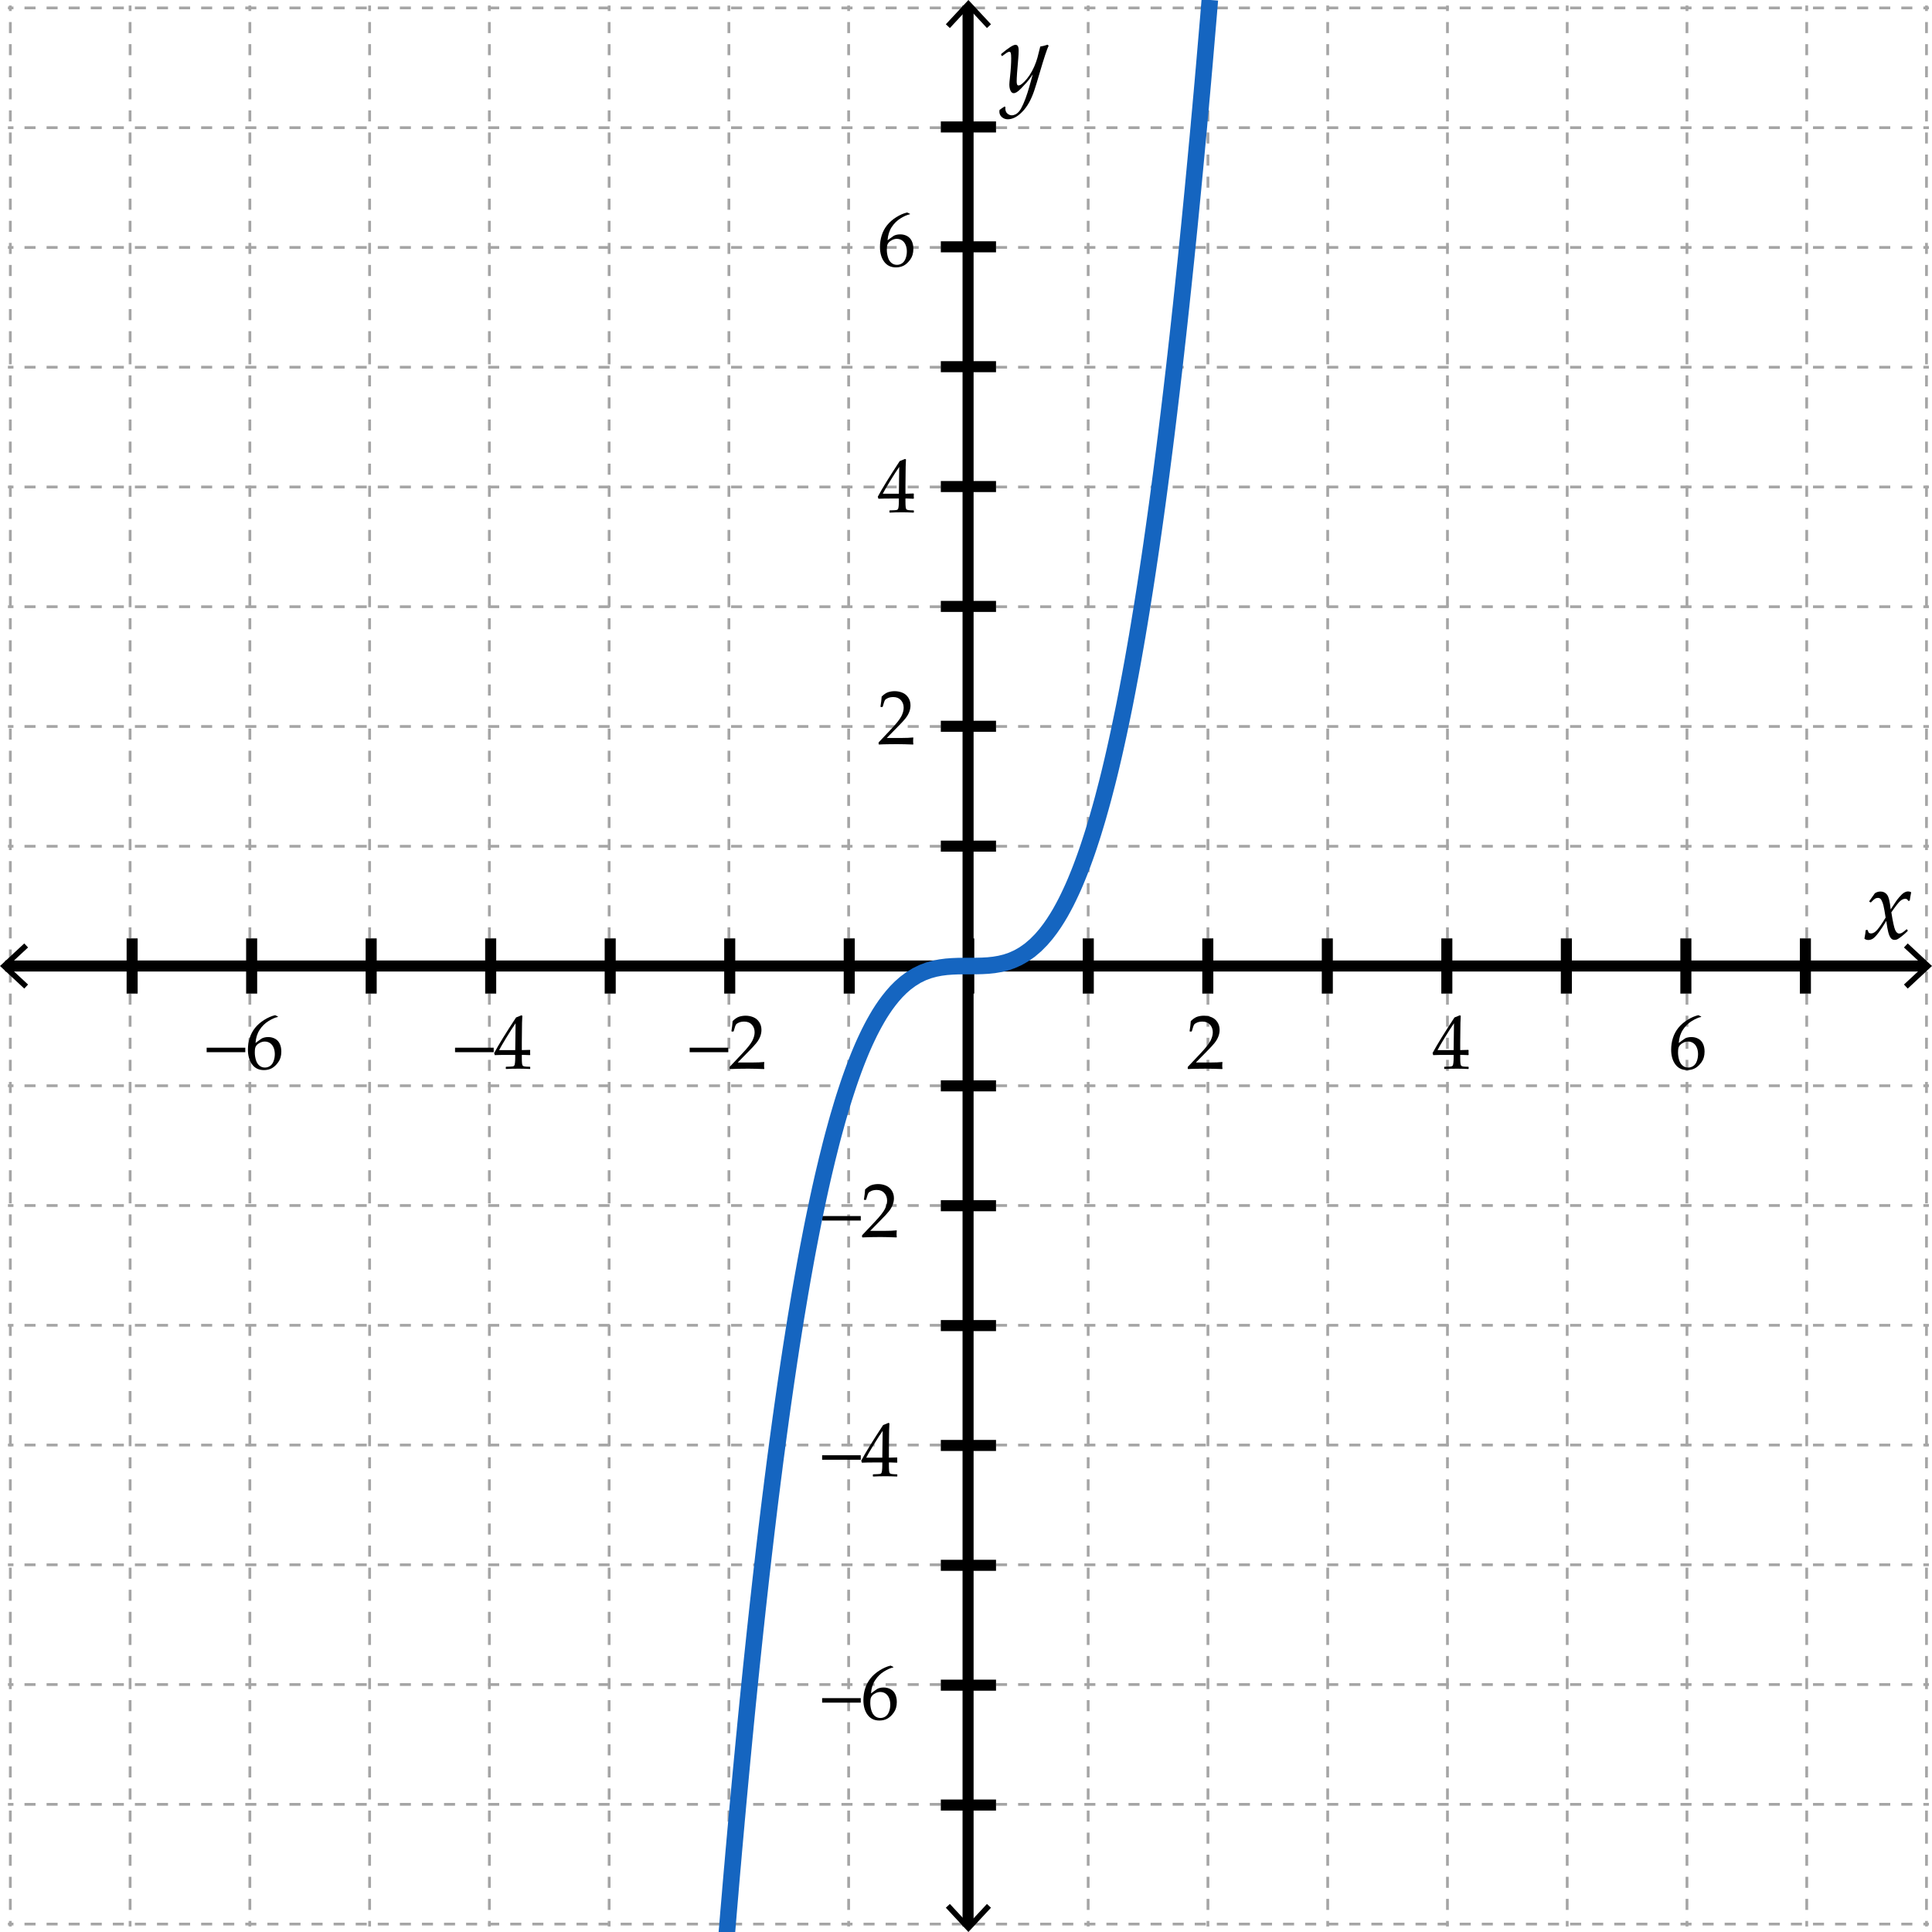 <?xml version="1.0" encoding="utf-8"?>
<!-- Generator: Adobe Illustrator 22.0.1, SVG Export Plug-In . SVG Version: 6.00 Build 0)  -->
<svg version="1.1" xmlns="http://www.w3.org/2000/svg" xmlns:xlink="http://www.w3.org/1999/xlink" x="0px" y="0px"
	 viewBox="0 0 350 350" enable-background="new 0 0 350 350" xml:space="preserve">
<g id="Layer_1">
	<rect id="ALL_1_" fill="#FFFFFF" width="350" height="350"/>
	<g>
		<g>
			<g>
				
					<line fill="none" stroke="#A5A5A5" stroke-width="0.5" stroke-miterlimit="10" x1="349.438" y1="348.565" x2="348.438" y2="348.565"/>
				
					<line fill="none" stroke="#A5A5A5" stroke-width="0.5" stroke-miterlimit="10" stroke-dasharray="2,2" x1="346.438" y1="348.565" x2="3.438" y2="348.565"/>
				
					<line fill="none" stroke="#A5A5A5" stroke-width="0.5" stroke-miterlimit="10" x1="2.438" y1="348.565" x2="1.438" y2="348.565"/>
			</g>
		</g>
		<g>
			<g>
				
					<line fill="none" stroke="#A5A5A5" stroke-width="0.5" stroke-miterlimit="10" x1="349.438" y1="326.87" x2="348.438" y2="326.87"/>
				
					<line fill="none" stroke="#A5A5A5" stroke-width="0.5" stroke-miterlimit="10" stroke-dasharray="2,2" x1="346.438" y1="326.87" x2="3.438" y2="326.87"/>
				<line fill="none" stroke="#A5A5A5" stroke-width="0.5" stroke-miterlimit="10" x1="2.438" y1="326.87" x2="1.438" y2="326.87"/>
			</g>
		</g>
		<g>
			<g>
				
					<line fill="none" stroke="#A5A5A5" stroke-width="0.5" stroke-miterlimit="10" x1="349.438" y1="305.174" x2="348.438" y2="305.174"/>
				
					<line fill="none" stroke="#A5A5A5" stroke-width="0.5" stroke-miterlimit="10" stroke-dasharray="2,2" x1="346.438" y1="305.174" x2="3.438" y2="305.174"/>
				
					<line fill="none" stroke="#A5A5A5" stroke-width="0.5" stroke-miterlimit="10" x1="2.438" y1="305.174" x2="1.438" y2="305.174"/>
			</g>
		</g>
		<g>
			<g>
				
					<line fill="none" stroke="#A5A5A5" stroke-width="0.5" stroke-miterlimit="10" x1="349.438" y1="283.478" x2="348.438" y2="283.478"/>
				
					<line fill="none" stroke="#A5A5A5" stroke-width="0.5" stroke-miterlimit="10" stroke-dasharray="2,2" x1="346.438" y1="283.478" x2="3.438" y2="283.478"/>
				
					<line fill="none" stroke="#A5A5A5" stroke-width="0.5" stroke-miterlimit="10" x1="2.438" y1="283.478" x2="1.438" y2="283.478"/>
			</g>
		</g>
		<g>
			<g>
				
					<line fill="none" stroke="#A5A5A5" stroke-width="0.5" stroke-miterlimit="10" x1="349.438" y1="261.783" x2="348.438" y2="261.783"/>
				
					<line fill="none" stroke="#A5A5A5" stroke-width="0.5" stroke-miterlimit="10" stroke-dasharray="2,2" x1="346.438" y1="261.783" x2="3.438" y2="261.783"/>
				
					<line fill="none" stroke="#A5A5A5" stroke-width="0.5" stroke-miterlimit="10" x1="2.438" y1="261.783" x2="1.438" y2="261.783"/>
			</g>
		</g>
		<g>
			<g>
				
					<line fill="none" stroke="#A5A5A5" stroke-width="0.5" stroke-miterlimit="10" x1="349.438" y1="240.087" x2="348.438" y2="240.087"/>
				
					<line fill="none" stroke="#A5A5A5" stroke-width="0.5" stroke-miterlimit="10" stroke-dasharray="2,2" x1="346.438" y1="240.087" x2="3.438" y2="240.087"/>
				
					<line fill="none" stroke="#A5A5A5" stroke-width="0.5" stroke-miterlimit="10" x1="2.438" y1="240.087" x2="1.438" y2="240.087"/>
			</g>
		</g>
		<g>
			<g>
				
					<line fill="none" stroke="#A5A5A5" stroke-width="0.5" stroke-miterlimit="10" x1="349.438" y1="218.392" x2="348.438" y2="218.392"/>
				
					<line fill="none" stroke="#A5A5A5" stroke-width="0.5" stroke-miterlimit="10" stroke-dasharray="2,2" x1="346.438" y1="218.392" x2="3.438" y2="218.392"/>
				
					<line fill="none" stroke="#A5A5A5" stroke-width="0.5" stroke-miterlimit="10" x1="2.438" y1="218.392" x2="1.438" y2="218.392"/>
			</g>
		</g>
		<g>
			<g>
				
					<line fill="none" stroke="#A5A5A5" stroke-width="0.5" stroke-miterlimit="10" x1="349.438" y1="196.696" x2="348.438" y2="196.696"/>
				
					<line fill="none" stroke="#A5A5A5" stroke-width="0.5" stroke-miterlimit="10" stroke-dasharray="2,2" x1="346.438" y1="196.696" x2="3.438" y2="196.696"/>
				
					<line fill="none" stroke="#A5A5A5" stroke-width="0.5" stroke-miterlimit="10" x1="2.438" y1="196.696" x2="1.438" y2="196.696"/>
			</g>
		</g>
		<g>
			<g>
				<line fill="none" stroke="#A5A5A5" stroke-width="0.5" stroke-miterlimit="10" x1="349.438" y1="175" x2="348.438" y2="175"/>
				
					<line fill="none" stroke="#A5A5A5" stroke-width="0.5" stroke-miterlimit="10" stroke-dasharray="2,2" x1="346.438" y1="175" x2="3.438" y2="175"/>
				<line fill="none" stroke="#A5A5A5" stroke-width="0.5" stroke-miterlimit="10" x1="2.438" y1="175" x2="1.438" y2="175"/>
			</g>
		</g>
		<g>
			<g>
				
					<line fill="none" stroke="#A5A5A5" stroke-width="0.5" stroke-miterlimit="10" x1="349.438" y1="153.305" x2="348.438" y2="153.305"/>
				
					<line fill="none" stroke="#A5A5A5" stroke-width="0.5" stroke-miterlimit="10" stroke-dasharray="2,2" x1="346.438" y1="153.305" x2="3.438" y2="153.305"/>
				
					<line fill="none" stroke="#A5A5A5" stroke-width="0.5" stroke-miterlimit="10" x1="2.438" y1="153.305" x2="1.438" y2="153.305"/>
			</g>
		</g>
		<g>
			<g>
				
					<line fill="none" stroke="#A5A5A5" stroke-width="0.5" stroke-miterlimit="10" x1="349.438" y1="131.609" x2="348.438" y2="131.609"/>
				
					<line fill="none" stroke="#A5A5A5" stroke-width="0.5" stroke-miterlimit="10" stroke-dasharray="2,2" x1="346.438" y1="131.609" x2="3.438" y2="131.609"/>
				
					<line fill="none" stroke="#A5A5A5" stroke-width="0.5" stroke-miterlimit="10" x1="2.438" y1="131.609" x2="1.438" y2="131.609"/>
			</g>
		</g>
		<g>
			<g>
				
					<line fill="none" stroke="#A5A5A5" stroke-width="0.5" stroke-miterlimit="10" x1="349.438" y1="109.913" x2="348.438" y2="109.913"/>
				
					<line fill="none" stroke="#A5A5A5" stroke-width="0.5" stroke-miterlimit="10" stroke-dasharray="2,2" x1="346.438" y1="109.913" x2="3.438" y2="109.913"/>
				
					<line fill="none" stroke="#A5A5A5" stroke-width="0.5" stroke-miterlimit="10" x1="2.438" y1="109.913" x2="1.438" y2="109.913"/>
			</g>
		</g>
		<g>
			<g>
				
					<line fill="none" stroke="#A5A5A5" stroke-width="0.5" stroke-miterlimit="10" x1="349.438" y1="88.218" x2="348.438" y2="88.218"/>
				
					<line fill="none" stroke="#A5A5A5" stroke-width="0.5" stroke-miterlimit="10" stroke-dasharray="2,2" x1="346.438" y1="88.218" x2="3.438" y2="88.218"/>
				<line fill="none" stroke="#A5A5A5" stroke-width="0.5" stroke-miterlimit="10" x1="2.438" y1="88.218" x2="1.438" y2="88.218"/>
			</g>
		</g>
		<g>
			<g>
				
					<line fill="none" stroke="#A5A5A5" stroke-width="0.5" stroke-miterlimit="10" x1="349.438" y1="66.522" x2="348.438" y2="66.522"/>
				
					<line fill="none" stroke="#A5A5A5" stroke-width="0.5" stroke-miterlimit="10" stroke-dasharray="2,2" x1="346.438" y1="66.522" x2="3.438" y2="66.522"/>
				<line fill="none" stroke="#A5A5A5" stroke-width="0.5" stroke-miterlimit="10" x1="2.438" y1="66.522" x2="1.438" y2="66.522"/>
			</g>
		</g>
		<g>
			<g>
				
					<line fill="none" stroke="#A5A5A5" stroke-width="0.5" stroke-miterlimit="10" x1="349.438" y1="44.826" x2="348.438" y2="44.826"/>
				
					<line fill="none" stroke="#A5A5A5" stroke-width="0.5" stroke-miterlimit="10" stroke-dasharray="2,2" x1="346.438" y1="44.826" x2="3.438" y2="44.826"/>
				<line fill="none" stroke="#A5A5A5" stroke-width="0.5" stroke-miterlimit="10" x1="2.438" y1="44.826" x2="1.438" y2="44.826"/>
			</g>
		</g>
		<g>
			<g>
				
					<line fill="none" stroke="#A5A5A5" stroke-width="0.5" stroke-miterlimit="10" x1="349.438" y1="23.131" x2="348.438" y2="23.131"/>
				
					<line fill="none" stroke="#A5A5A5" stroke-width="0.5" stroke-miterlimit="10" stroke-dasharray="2,2" x1="346.438" y1="23.131" x2="3.438" y2="23.131"/>
				<line fill="none" stroke="#A5A5A5" stroke-width="0.5" stroke-miterlimit="10" x1="2.438" y1="23.131" x2="1.438" y2="23.131"/>
			</g>
		</g>
		<g>
			<g>
				
					<line fill="none" stroke="#A5A5A5" stroke-width="0.5" stroke-miterlimit="10" x1="349.438" y1="1.435" x2="348.438" y2="1.435"/>
				
					<line fill="none" stroke="#A5A5A5" stroke-width="0.5" stroke-miterlimit="10" stroke-dasharray="2,2" x1="346.438" y1="1.435" x2="3.438" y2="1.435"/>
				<line fill="none" stroke="#A5A5A5" stroke-width="0.5" stroke-miterlimit="10" x1="2.438" y1="1.435" x2="1.438" y2="1.435"/>
			</g>
		</g>
	</g>
	<g>
		<g>
			<g>
				
					<line fill="none" stroke="#A5A5A5" stroke-width="0.5" stroke-miterlimit="10" x1="349.002" y1="0.999" x2="349.002" y2="1.999"/>
				
					<line fill="none" stroke="#A5A5A5" stroke-width="0.5" stroke-miterlimit="10" stroke-dasharray="2,2" x1="349.002" y1="3.999" x2="349.002" y2="346.999"/>
				
					<line fill="none" stroke="#A5A5A5" stroke-width="0.5" stroke-miterlimit="10" x1="349.002" y1="347.999" x2="349.002" y2="348.999"/>
			</g>
		</g>
		<g>
			<g>
				
					<line fill="none" stroke="#A5A5A5" stroke-width="0.5" stroke-miterlimit="10" x1="327.306" y1="0.999" x2="327.306" y2="1.999"/>
				
					<line fill="none" stroke="#A5A5A5" stroke-width="0.5" stroke-miterlimit="10" stroke-dasharray="2,2" x1="327.306" y1="3.999" x2="327.306" y2="346.999"/>
				
					<line fill="none" stroke="#A5A5A5" stroke-width="0.5" stroke-miterlimit="10" x1="327.306" y1="347.999" x2="327.306" y2="348.999"/>
			</g>
		</g>
		<g>
			<g>
				
					<line fill="none" stroke="#A5A5A5" stroke-width="0.5" stroke-miterlimit="10" x1="305.611" y1="0.999" x2="305.611" y2="1.999"/>
				
					<line fill="none" stroke="#A5A5A5" stroke-width="0.5" stroke-miterlimit="10" stroke-dasharray="2,2" x1="305.611" y1="3.999" x2="305.611" y2="346.999"/>
				
					<line fill="none" stroke="#A5A5A5" stroke-width="0.5" stroke-miterlimit="10" x1="305.611" y1="347.999" x2="305.611" y2="348.999"/>
			</g>
		</g>
		<g>
			<g>
				
					<line fill="none" stroke="#A5A5A5" stroke-width="0.5" stroke-miterlimit="10" x1="283.915" y1="0.999" x2="283.915" y2="1.999"/>
				
					<line fill="none" stroke="#A5A5A5" stroke-width="0.5" stroke-miterlimit="10" stroke-dasharray="2,2" x1="283.915" y1="3.999" x2="283.915" y2="346.999"/>
				
					<line fill="none" stroke="#A5A5A5" stroke-width="0.5" stroke-miterlimit="10" x1="283.915" y1="347.999" x2="283.915" y2="348.999"/>
			</g>
		</g>
		<g>
			<g>
				<line fill="none" stroke="#A5A5A5" stroke-width="0.5" stroke-miterlimit="10" x1="262.22" y1="0.999" x2="262.22" y2="1.999"/>
				
					<line fill="none" stroke="#A5A5A5" stroke-width="0.5" stroke-miterlimit="10" stroke-dasharray="2,2" x1="262.22" y1="3.999" x2="262.22" y2="346.999"/>
				
					<line fill="none" stroke="#A5A5A5" stroke-width="0.5" stroke-miterlimit="10" x1="262.22" y1="347.999" x2="262.22" y2="348.999"/>
			</g>
		</g>
		<g>
			<g>
				
					<line fill="none" stroke="#A5A5A5" stroke-width="0.5" stroke-miterlimit="10" x1="240.524" y1="0.999" x2="240.524" y2="1.999"/>
				
					<line fill="none" stroke="#A5A5A5" stroke-width="0.5" stroke-miterlimit="10" stroke-dasharray="2,2" x1="240.524" y1="3.999" x2="240.524" y2="346.999"/>
				
					<line fill="none" stroke="#A5A5A5" stroke-width="0.5" stroke-miterlimit="10" x1="240.524" y1="347.999" x2="240.524" y2="348.999"/>
			</g>
		</g>
		<g>
			<g>
				
					<line fill="none" stroke="#A5A5A5" stroke-width="0.5" stroke-miterlimit="10" x1="218.828" y1="0.999" x2="218.828" y2="1.999"/>
				
					<line fill="none" stroke="#A5A5A5" stroke-width="0.5" stroke-miterlimit="10" stroke-dasharray="2,2" x1="218.828" y1="3.999" x2="218.828" y2="346.999"/>
				
					<line fill="none" stroke="#A5A5A5" stroke-width="0.5" stroke-miterlimit="10" x1="218.828" y1="347.999" x2="218.828" y2="348.999"/>
			</g>
		</g>
		<g>
			<g>
				
					<line fill="none" stroke="#A5A5A5" stroke-width="0.5" stroke-miterlimit="10" x1="197.133" y1="0.999" x2="197.133" y2="1.999"/>
				
					<line fill="none" stroke="#A5A5A5" stroke-width="0.5" stroke-miterlimit="10" stroke-dasharray="2,2" x1="197.133" y1="3.999" x2="197.133" y2="346.999"/>
				
					<line fill="none" stroke="#A5A5A5" stroke-width="0.5" stroke-miterlimit="10" x1="197.133" y1="347.999" x2="197.133" y2="348.999"/>
			</g>
		</g>
		<g>
			<g>
				
					<line fill="none" stroke="#A5A5A5" stroke-width="0.5" stroke-miterlimit="10" x1="175.437" y1="0.999" x2="175.437" y2="1.999"/>
				
					<line fill="none" stroke="#A5A5A5" stroke-width="0.5" stroke-miterlimit="10" stroke-dasharray="2,2" x1="175.437" y1="3.999" x2="175.437" y2="346.999"/>
				
					<line fill="none" stroke="#A5A5A5" stroke-width="0.5" stroke-miterlimit="10" x1="175.437" y1="347.999" x2="175.437" y2="348.999"/>
			</g>
		</g>
		<g>
			<g>
				
					<line fill="none" stroke="#A5A5A5" stroke-width="0.5" stroke-miterlimit="10" x1="153.741" y1="0.999" x2="153.741" y2="1.999"/>
				
					<line fill="none" stroke="#A5A5A5" stroke-width="0.5" stroke-miterlimit="10" stroke-dasharray="2,2" x1="153.741" y1="3.999" x2="153.741" y2="346.999"/>
				
					<line fill="none" stroke="#A5A5A5" stroke-width="0.5" stroke-miterlimit="10" x1="153.741" y1="347.999" x2="153.741" y2="348.999"/>
			</g>
		</g>
		<g>
			<g>
				
					<line fill="none" stroke="#A5A5A5" stroke-width="0.5" stroke-miterlimit="10" x1="132.046" y1="0.999" x2="132.046" y2="1.999"/>
				
					<line fill="none" stroke="#A5A5A5" stroke-width="0.5" stroke-miterlimit="10" stroke-dasharray="2,2" x1="132.046" y1="3.999" x2="132.046" y2="346.999"/>
				
					<line fill="none" stroke="#A5A5A5" stroke-width="0.5" stroke-miterlimit="10" x1="132.046" y1="347.999" x2="132.046" y2="348.999"/>
			</g>
		</g>
		<g>
			<g>
				<line fill="none" stroke="#A5A5A5" stroke-width="0.5" stroke-miterlimit="10" x1="110.35" y1="0.999" x2="110.35" y2="1.999"/>
				
					<line fill="none" stroke="#A5A5A5" stroke-width="0.5" stroke-miterlimit="10" stroke-dasharray="2,2" x1="110.35" y1="3.999" x2="110.35" y2="346.999"/>
				
					<line fill="none" stroke="#A5A5A5" stroke-width="0.5" stroke-miterlimit="10" x1="110.35" y1="347.999" x2="110.35" y2="348.999"/>
			</g>
		</g>
		<g>
			<g>
				<line fill="none" stroke="#A5A5A5" stroke-width="0.5" stroke-miterlimit="10" x1="88.655" y1="0.999" x2="88.655" y2="1.999"/>
				
					<line fill="none" stroke="#A5A5A5" stroke-width="0.5" stroke-miterlimit="10" stroke-dasharray="2,2" x1="88.655" y1="3.999" x2="88.655" y2="346.999"/>
				
					<line fill="none" stroke="#A5A5A5" stroke-width="0.5" stroke-miterlimit="10" x1="88.655" y1="347.999" x2="88.655" y2="348.999"/>
			</g>
		</g>
		<g>
			<g>
				<line fill="none" stroke="#A5A5A5" stroke-width="0.5" stroke-miterlimit="10" x1="66.959" y1="0.999" x2="66.959" y2="1.999"/>
				
					<line fill="none" stroke="#A5A5A5" stroke-width="0.5" stroke-miterlimit="10" stroke-dasharray="2,2" x1="66.959" y1="3.999" x2="66.959" y2="346.999"/>
				
					<line fill="none" stroke="#A5A5A5" stroke-width="0.5" stroke-miterlimit="10" x1="66.959" y1="347.999" x2="66.959" y2="348.999"/>
			</g>
		</g>
		<g>
			<g>
				<line fill="none" stroke="#A5A5A5" stroke-width="0.5" stroke-miterlimit="10" x1="45.263" y1="0.999" x2="45.263" y2="1.999"/>
				
					<line fill="none" stroke="#A5A5A5" stroke-width="0.5" stroke-miterlimit="10" stroke-dasharray="2,2" x1="45.263" y1="3.999" x2="45.263" y2="346.999"/>
				
					<line fill="none" stroke="#A5A5A5" stroke-width="0.5" stroke-miterlimit="10" x1="45.263" y1="347.999" x2="45.263" y2="348.999"/>
			</g>
		</g>
		<g>
			<g>
				<line fill="none" stroke="#A5A5A5" stroke-width="0.5" stroke-miterlimit="10" x1="23.568" y1="0.999" x2="23.568" y2="1.999"/>
				
					<line fill="none" stroke="#A5A5A5" stroke-width="0.5" stroke-miterlimit="10" stroke-dasharray="2,2" x1="23.568" y1="3.999" x2="23.568" y2="346.999"/>
				
					<line fill="none" stroke="#A5A5A5" stroke-width="0.5" stroke-miterlimit="10" x1="23.568" y1="347.999" x2="23.568" y2="348.999"/>
			</g>
		</g>
		<g>
			<g>
				<line fill="none" stroke="#A5A5A5" stroke-width="0.5" stroke-miterlimit="10" x1="1.872" y1="0.999" x2="1.872" y2="1.999"/>
				
					<line fill="none" stroke="#A5A5A5" stroke-width="0.5" stroke-miterlimit="10" stroke-dasharray="2,2" x1="1.872" y1="3.999" x2="1.872" y2="346.999"/>
				
					<line fill="none" stroke="#A5A5A5" stroke-width="0.5" stroke-miterlimit="10" x1="1.872" y1="347.999" x2="1.872" y2="348.999"/>
			</g>
		</g>
	</g>
	<g>
		<g>
			
				<line fill="none" stroke="#000000" stroke-width="2" stroke-miterlimit="10" x1="175.375" y1="0.999" x2="175.375" y2="348.999"/>
			<g>
				<polygon points="171.348,4.397 172.08,5.079 175.437,1.467 178.794,5.079 179.526,4.397 175.437,-0.001 				"/>
			</g>
			<g>
				<polygon points="171.348,345.601 172.08,344.919 175.437,348.53 178.794,344.919 179.526,345.601 175.437,349.999 				"/>
			</g>
		</g>
	</g>
	<g>
		<line fill="none" stroke="#000000" stroke-width="2" stroke-miterlimit="10" x1="327.063" y1="180" x2="327.063" y2="170"/>
		<line fill="none" stroke="#000000" stroke-width="2" stroke-miterlimit="10" x1="305.411" y1="180" x2="305.411" y2="170"/>
		<line fill="none" stroke="#000000" stroke-width="2" stroke-miterlimit="10" x1="283.759" y1="180" x2="283.759" y2="170"/>
		<line fill="none" stroke="#000000" stroke-width="2" stroke-miterlimit="10" x1="262.107" y1="180" x2="262.107" y2="170"/>
		<line fill="none" stroke="#000000" stroke-width="2" stroke-miterlimit="10" x1="240.455" y1="180" x2="240.455" y2="170"/>
		<line fill="none" stroke="#000000" stroke-width="2" stroke-miterlimit="10" x1="218.804" y1="180" x2="218.804" y2="170"/>
		<line fill="none" stroke="#000000" stroke-width="2" stroke-miterlimit="10" x1="197.152" y1="180" x2="197.152" y2="170"/>
		<line fill="none" stroke="#000000" stroke-width="2" stroke-miterlimit="10" x1="175.5" y1="180" x2="175.5" y2="170"/>
		<line fill="none" stroke="#000000" stroke-width="2" stroke-miterlimit="10" x1="153.848" y1="180" x2="153.848" y2="170"/>
		<line fill="none" stroke="#000000" stroke-width="2" stroke-miterlimit="10" x1="132.196" y1="180" x2="132.196" y2="170"/>
		<line fill="none" stroke="#000000" stroke-width="2" stroke-miterlimit="10" x1="110.545" y1="180" x2="110.545" y2="170"/>
		<line fill="none" stroke="#000000" stroke-width="2" stroke-miterlimit="10" x1="88.893" y1="180" x2="88.893" y2="170"/>
		<line fill="none" stroke="#000000" stroke-width="2" stroke-miterlimit="10" x1="67.241" y1="180" x2="67.241" y2="170"/>
		<line fill="none" stroke="#000000" stroke-width="2" stroke-miterlimit="10" x1="45.589" y1="180" x2="45.589" y2="170"/>
		<line fill="none" stroke="#000000" stroke-width="2" stroke-miterlimit="10" x1="23.938" y1="180" x2="23.938" y2="170"/>
	</g>
	<g>
		<line fill="none" stroke="#000000" stroke-width="2" stroke-miterlimit="10" x1="170.438" y1="327" x2="180.438" y2="327"/>
		
			<line fill="none" stroke="#000000" stroke-width="2" stroke-miterlimit="10" x1="170.438" y1="305.286" x2="180.438" y2="305.286"/>
		
			<line fill="none" stroke="#000000" stroke-width="2" stroke-miterlimit="10" x1="170.438" y1="283.571" x2="180.438" y2="283.571"/>
		
			<line fill="none" stroke="#000000" stroke-width="2" stroke-miterlimit="10" x1="170.438" y1="261.857" x2="180.438" y2="261.857"/>
		
			<line fill="none" stroke="#000000" stroke-width="2" stroke-miterlimit="10" x1="170.438" y1="240.143" x2="180.438" y2="240.143"/>
		
			<line fill="none" stroke="#000000" stroke-width="2" stroke-miterlimit="10" x1="170.438" y1="218.428" x2="180.438" y2="218.428"/>
		
			<line fill="none" stroke="#000000" stroke-width="2" stroke-miterlimit="10" x1="170.438" y1="196.714" x2="180.438" y2="196.714"/>
		
			<line fill="none" stroke="#000000" stroke-width="2" stroke-miterlimit="10" x1="170.438" y1="174.999" x2="180.438" y2="174.999"/>
		
			<line fill="none" stroke="#000000" stroke-width="2" stroke-miterlimit="10" x1="170.438" y1="153.285" x2="180.438" y2="153.285"/>
		
			<line fill="none" stroke="#000000" stroke-width="2" stroke-miterlimit="10" x1="170.438" y1="131.571" x2="180.438" y2="131.571"/>
		
			<line fill="none" stroke="#000000" stroke-width="2" stroke-miterlimit="10" x1="170.438" y1="109.856" x2="180.438" y2="109.856"/>
		<line fill="none" stroke="#000000" stroke-width="2" stroke-miterlimit="10" x1="170.438" y1="88.142" x2="180.438" y2="88.142"/>
		<line fill="none" stroke="#000000" stroke-width="2" stroke-miterlimit="10" x1="170.438" y1="66.428" x2="180.438" y2="66.428"/>
		<line fill="none" stroke="#000000" stroke-width="2" stroke-miterlimit="10" x1="170.438" y1="44.713" x2="180.438" y2="44.713"/>
		<line fill="none" stroke="#000000" stroke-width="2" stroke-miterlimit="10" x1="170.438" y1="22.999" x2="180.438" y2="22.999"/>
	</g>
	<g>
		<g>
			<line fill="none" stroke="#000000" stroke-width="2" stroke-miterlimit="10" x1="348.938" y1="175" x2="0.938" y2="175"/>
			<g>
				<polygon points="345.602,170.91 344.92,171.643 348.531,174.999 344.92,178.356 345.602,179.089 350,174.999 				"/>
			</g>
			<g>
				<polygon points="4.398,170.91 5.08,171.643 1.469,174.999 5.08,178.356 4.398,179.089 0,174.999 				"/>
			</g>
		</g>
	</g>
	<g>
		<path d="M159.251,134.878l-0.082-0.068v-0.314l2.29-2.427c0.943-0.998,1.554-1.771,1.832-2.317s0.417-1.057,0.417-1.531
			c0-0.556-0.169-1.019-0.506-1.388s-0.793-0.554-1.367-0.554c-0.369,0-0.69,0.057-0.964,0.171s-0.457,0.242-0.55,0.383
			c-0.094,0.141-0.229,0.538-0.407,1.189l-0.062,0.055h-0.28l-0.068-0.062c0.104-0.615,0.178-1.224,0.219-1.825
			c0.429-0.419,0.828-0.687,1.2-0.803c0.371-0.116,0.76-0.174,1.165-0.174c0.483,0,0.945,0.091,1.388,0.273s0.798,0.478,1.066,0.885
			s0.403,0.881,0.403,1.418c0,0.401-0.079,0.803-0.235,1.207c-0.158,0.403-0.388,0.793-0.691,1.169
			c-0.303,0.376-0.716,0.826-1.24,1.35l-2.133,2.174h2.7c0.829,0,1.52-0.03,2.071-0.089l0.048,0.055
			c-0.027,0.155-0.041,0.358-0.041,0.608c0,0.228,0.014,0.408,0.041,0.54l-0.048,0.075c-0.328-0.018-0.832-0.034-1.511-0.048
			s-1.128-0.021-1.347-0.021c-0.442,0-1.037,0.006-1.784,0.017S159.52,134.855,159.251,134.878z"/>
	</g>
	<g>
		<path d="M215.252,193.67l-0.082-0.068v-0.314l2.289-2.427c0.943-0.998,1.555-1.771,1.832-2.317
			c0.279-0.547,0.418-1.057,0.418-1.531c0-0.556-0.17-1.019-0.506-1.388c-0.338-0.369-0.793-0.554-1.367-0.554
			c-0.369,0-0.691,0.058-0.965,0.171c-0.273,0.114-0.457,0.242-0.549,0.383c-0.094,0.142-0.23,0.538-0.408,1.189l-0.061,0.055
			h-0.281l-0.068-0.062c0.105-0.615,0.178-1.224,0.219-1.825c0.43-0.419,0.828-0.687,1.201-0.803
			c0.371-0.116,0.76-0.175,1.164-0.175c0.484,0,0.945,0.092,1.389,0.273c0.441,0.183,0.797,0.478,1.066,0.886
			c0.268,0.407,0.402,0.881,0.402,1.418c0,0.401-0.078,0.804-0.234,1.207c-0.158,0.403-0.389,0.793-0.691,1.169
			s-0.717,0.826-1.24,1.35l-2.133,2.174h2.699c0.83,0,1.52-0.029,2.072-0.089l0.047,0.055c-0.027,0.155-0.041,0.358-0.041,0.608
			c0,0.229,0.014,0.408,0.041,0.54l-0.047,0.075c-0.328-0.018-0.832-0.034-1.512-0.048c-0.678-0.014-1.127-0.021-1.346-0.021
			c-0.443,0-1.037,0.006-1.785,0.018C216.029,193.63,215.52,193.647,215.252,193.67z"/>
	</g>
	<g>
		<path d="M261.686,193.656l-0.055-0.055v-0.294l0.055-0.055c0.676-0.018,1.074-0.038,1.201-0.062
			c0.125-0.022,0.217-0.07,0.275-0.144c0.061-0.072,0.104-0.25,0.135-0.533c0.029-0.282,0.043-0.583,0.043-0.902v-0.506h-1.496
			c-0.871,0-1.607,0.014-2.209,0.041l-0.115-0.369c0.793-1.485,2.117-3.637,3.971-6.453l0.965-0.39l0.17,0.082
			c-0.049,0.775-0.074,1.734-0.074,2.878l-0.021,1.928v1.415c0.629-0.004,1.115-0.018,1.457-0.041l0.061,0.068
			c-0.008,0.174-0.014,0.299-0.014,0.376c0.006,0.15,0.012,0.299,0.021,0.444l-0.068,0.062c-0.443-0.027-0.813-0.041-1.107-0.041
			h-0.35v0.458c0,0.511,0.014,0.873,0.041,1.087c0.027,0.215,0.07,0.353,0.131,0.414c0.059,0.062,0.178,0.106,0.359,0.137
			c0.18,0.029,0.49,0.047,0.932,0.051l0.063,0.055v0.294L266,193.656c-0.803-0.036-1.475-0.055-2.018-0.055
			C263.1,193.602,262.334,193.62,261.686,193.656z M260.422,190.238h2.918l0.063-4.86c-0.438,0.625-0.99,1.481-1.654,2.57
			C261.082,189.038,260.641,189.801,260.422,190.238z"/>
	</g>
	<g>
		<path d="M308.176,184.147v0.082c-0.496,0.105-1.063,0.354-1.699,0.745c-0.635,0.393-1.17,0.919-1.602,1.579
			c-0.434,0.661-0.684,1.459-0.752,2.393c0.154-0.109,0.332-0.241,0.533-0.396c0.26-0.195,0.449-0.33,0.57-0.403
			c0.121-0.072,0.283-0.137,0.484-0.191c0.203-0.055,0.438-0.082,0.701-0.082c0.471,0,0.891,0.104,1.266,0.312
			c0.373,0.207,0.654,0.513,0.84,0.916c0.188,0.403,0.281,0.874,0.281,1.411c0,0.762-0.186,1.398-0.555,1.911
			s-0.76,0.879-1.176,1.101c-0.414,0.221-0.891,0.331-1.428,0.331c-0.916,0-1.627-0.343-2.133-1.028
			c-0.506-0.687-0.76-1.578-0.76-2.677c0-0.729,0.105-1.43,0.318-2.102c0.211-0.673,0.535-1.281,0.967-1.825
			c0.434-0.545,0.986-1.029,1.658-1.453s1.334-0.711,1.986-0.861L308.176,184.147z M303.992,190.669c0,0.451,0.064,0.898,0.195,1.34
			c0.129,0.442,0.338,0.784,0.625,1.025c0.287,0.242,0.625,0.362,1.012,0.362c0.334,0,0.641-0.093,0.924-0.28
			c0.281-0.187,0.498-0.479,0.645-0.878c0.148-0.399,0.223-0.819,0.223-1.262c0-0.441-0.072-0.837-0.219-1.186
			c-0.145-0.349-0.357-0.62-0.635-0.813c-0.279-0.194-0.602-0.291-0.971-0.291c-0.273,0-0.547,0.066-0.82,0.198
			c-0.273,0.133-0.484,0.283-0.633,0.451c-0.148,0.169-0.242,0.348-0.283,0.537C304.014,190.061,303.992,190.327,303.992,190.669z"
			/>
	</g>
	<g>
		<path d="M161.186,92.864l-0.055-0.055v-0.294l0.055-0.055c0.675-0.018,1.074-0.039,1.2-0.062c0.125-0.023,0.217-0.071,0.276-0.144
			s0.104-0.25,0.134-0.533c0.029-0.283,0.044-0.583,0.044-0.902v-0.506h-1.497c-0.87,0-1.606,0.014-2.208,0.041l-0.116-0.369
			c0.793-1.486,2.117-3.637,3.972-6.453l0.964-0.39l0.171,0.082c-0.05,0.775-0.075,1.734-0.075,2.878l-0.021,1.928v1.415
			c0.629-0.004,1.114-0.018,1.456-0.041l0.062,0.068c-0.009,0.173-0.014,0.298-0.014,0.376c0.005,0.15,0.012,0.298,0.021,0.444
			l-0.068,0.062c-0.442-0.027-0.812-0.041-1.107-0.041h-0.349v0.458c0,0.51,0.014,0.873,0.041,1.087s0.07,0.352,0.13,0.414
			s0.179,0.107,0.359,0.137c0.18,0.03,0.49,0.047,0.933,0.051l0.062,0.055v0.294l-0.055,0.055c-0.802-0.037-1.475-0.055-2.017-0.055
			C162.599,92.81,161.834,92.828,161.186,92.864z M159.921,89.446h2.919l0.062-4.86c-0.438,0.625-0.989,1.481-1.654,2.57
			S160.14,89.009,159.921,89.446z"/>
	</g>
	<g>
		<path d="M164.843,38.73v0.082c-0.497,0.105-1.063,0.353-1.699,0.745c-0.635,0.392-1.17,0.918-1.603,1.579
			s-0.684,1.458-0.752,2.393c0.155-0.109,0.333-0.242,0.533-0.396c0.26-0.196,0.45-0.331,0.571-0.403
			c0.12-0.073,0.282-0.137,0.484-0.191c0.203-0.055,0.437-0.082,0.701-0.082c0.47,0,0.891,0.104,1.265,0.311
			s0.654,0.513,0.841,0.916s0.28,0.874,0.28,1.412c0,0.761-0.185,1.398-0.554,1.911s-0.761,0.879-1.176,1.101
			s-0.891,0.332-1.429,0.332c-0.916,0-1.627-0.343-2.133-1.029s-0.759-1.578-0.759-2.676c0-0.729,0.105-1.43,0.318-2.102
			c0.211-0.672,0.534-1.281,0.967-1.825s0.985-1.029,1.658-1.453c0.672-0.424,1.334-0.711,1.985-0.861L164.843,38.73z
			 M160.66,45.251c0,0.451,0.064,0.898,0.195,1.34c0.129,0.442,0.338,0.784,0.625,1.025s0.624,0.362,1.012,0.362
			c0.333,0,0.641-0.093,0.923-0.28s0.498-0.479,0.646-0.878c0.148-0.399,0.223-0.819,0.223-1.261s-0.073-0.837-0.219-1.186
			s-0.357-0.62-0.636-0.813s-0.602-0.291-0.971-0.291c-0.273,0-0.547,0.066-0.82,0.198s-0.484,0.283-0.632,0.451
			c-0.148,0.168-0.243,0.348-0.284,0.537S160.66,44.91,160.66,45.251z"/>
	</g>
	<g>
		<path d="M148.937,221.114v-0.813h7v0.813H148.937z"/>
		<path d="M156.251,224.17l-0.082-0.068v-0.314l2.29-2.427c0.943-0.998,1.554-1.771,1.832-2.317s0.417-1.058,0.417-1.531
			c0-0.556-0.169-1.019-0.506-1.388s-0.793-0.554-1.367-0.554c-0.369,0-0.69,0.057-0.964,0.171s-0.457,0.241-0.55,0.383
			c-0.094,0.142-0.229,0.538-0.407,1.189l-0.062,0.055h-0.28l-0.068-0.062c0.104-0.615,0.178-1.224,0.219-1.825
			c0.429-0.419,0.828-0.687,1.2-0.804c0.371-0.115,0.76-0.174,1.165-0.174c0.483,0,0.945,0.091,1.388,0.273s0.798,0.478,1.066,0.885
			c0.269,0.408,0.403,0.881,0.403,1.419c0,0.401-0.079,0.804-0.235,1.206c-0.158,0.404-0.388,0.793-0.691,1.17
			c-0.303,0.375-0.716,0.825-1.24,1.35l-2.133,2.174h2.7c0.829,0,1.52-0.029,2.071-0.089l0.048,0.055
			c-0.027,0.155-0.041,0.357-0.041,0.608c0,0.228,0.014,0.408,0.041,0.54l-0.048,0.075c-0.328-0.019-0.832-0.034-1.511-0.048
			s-1.128-0.021-1.347-0.021c-0.442,0-1.037,0.006-1.784,0.018C157.029,224.13,156.52,224.147,156.251,224.17z"/>
	</g>
	<g>
		<path d="M148.937,264.447v-0.813h7v0.813H148.937z"/>
		<path d="M158.186,267.489l-0.055-0.055v-0.294l0.055-0.055c0.675-0.019,1.074-0.039,1.2-0.062c0.125-0.022,0.217-0.07,0.276-0.144
			s0.104-0.251,0.134-0.533c0.029-0.282,0.044-0.583,0.044-0.902v-0.506h-1.497c-0.87,0-1.606,0.014-2.208,0.041l-0.116-0.369
			c0.793-1.485,2.117-3.637,3.972-6.453l0.964-0.39l0.171,0.082c-0.05,0.774-0.075,1.734-0.075,2.878l-0.021,1.928v1.415
			c0.629-0.005,1.114-0.019,1.456-0.041l0.062,0.068c-0.009,0.173-0.014,0.299-0.014,0.376c0.005,0.15,0.012,0.299,0.021,0.444
			l-0.068,0.062c-0.442-0.027-0.812-0.041-1.107-0.041h-0.349v0.458c0,0.511,0.014,0.873,0.041,1.087s0.07,0.353,0.13,0.413
			c0.06,0.063,0.179,0.107,0.359,0.137c0.18,0.03,0.49,0.047,0.933,0.052l0.062,0.055v0.294l-0.055,0.055
			c-0.802-0.036-1.475-0.055-2.017-0.055C159.599,267.435,158.834,267.453,158.186,267.489z M156.921,264.071h2.919l0.062-4.86
			c-0.438,0.624-0.989,1.481-1.654,2.57S157.14,263.634,156.921,264.071z"/>
	</g>
	<g>
		<path d="M148.937,308.447v-0.813h7v0.813H148.937z"/>
		<path d="M161.843,301.98v0.082c-0.497,0.104-1.063,0.354-1.699,0.745c-0.635,0.392-1.17,0.918-1.603,1.579
			s-0.684,1.458-0.752,2.393c0.155-0.109,0.333-0.241,0.533-0.396c0.26-0.196,0.45-0.33,0.571-0.403
			c0.12-0.073,0.282-0.137,0.484-0.191c0.203-0.055,0.437-0.082,0.701-0.082c0.47,0,0.891,0.104,1.265,0.311
			c0.374,0.208,0.654,0.514,0.841,0.916c0.187,0.404,0.28,0.874,0.28,1.412c0,0.761-0.185,1.398-0.554,1.91
			c-0.369,0.514-0.761,0.88-1.176,1.102c-0.415,0.221-0.891,0.331-1.429,0.331c-0.916,0-1.627-0.343-2.133-1.028
			c-0.506-0.687-0.759-1.578-0.759-2.677c0-0.729,0.105-1.43,0.318-2.103c0.211-0.672,0.534-1.28,0.967-1.824
			c0.433-0.545,0.985-1.029,1.658-1.453c0.672-0.424,1.334-0.711,1.985-0.861L161.843,301.98z M157.66,308.502
			c0,0.451,0.064,0.897,0.195,1.34c0.129,0.442,0.338,0.784,0.625,1.025s0.624,0.362,1.012,0.362c0.333,0,0.641-0.094,0.923-0.28
			s0.498-0.479,0.646-0.878c0.148-0.399,0.223-0.819,0.223-1.262s-0.073-0.838-0.219-1.186c-0.146-0.35-0.357-0.62-0.636-0.814
			c-0.278-0.193-0.602-0.29-0.971-0.29c-0.273,0-0.547,0.066-0.82,0.198s-0.484,0.282-0.632,0.451
			c-0.148,0.169-0.243,0.348-0.284,0.537C157.68,307.895,157.66,308.16,157.66,308.502z"/>
	</g>
	<g>
		<path d="M124.937,190.614v-0.813h7v0.813H124.937z"/>
		<path d="M132.251,193.67l-0.082-0.068v-0.314l2.29-2.427c0.943-0.998,1.554-1.771,1.832-2.317s0.417-1.058,0.417-1.531
			c0-0.556-0.169-1.019-0.506-1.388s-0.793-0.554-1.367-0.554c-0.369,0-0.69,0.057-0.964,0.171s-0.457,0.241-0.55,0.383
			c-0.094,0.142-0.229,0.538-0.407,1.189l-0.062,0.055h-0.28l-0.068-0.062c0.104-0.615,0.178-1.224,0.219-1.825
			c0.429-0.419,0.828-0.687,1.2-0.804c0.371-0.115,0.76-0.174,1.165-0.174c0.483,0,0.945,0.091,1.388,0.273s0.798,0.478,1.066,0.885
			c0.269,0.408,0.403,0.881,0.403,1.419c0,0.401-0.079,0.804-0.235,1.206c-0.158,0.404-0.388,0.793-0.691,1.17
			c-0.303,0.375-0.716,0.825-1.24,1.35l-2.133,2.174h2.7c0.829,0,1.52-0.029,2.071-0.089l0.048,0.055
			c-0.027,0.155-0.041,0.357-0.041,0.608c0,0.228,0.014,0.408,0.041,0.54l-0.048,0.075c-0.328-0.019-0.832-0.034-1.511-0.048
			s-1.128-0.021-1.347-0.021c-0.442,0-1.037,0.006-1.784,0.018C133.029,193.63,132.52,193.647,132.251,193.67z"/>
	</g>
	<g>
		<path d="M82.437,190.614v-0.813h7v0.813H82.437z"/>
		<path d="M91.686,193.656l-0.055-0.055v-0.294l0.055-0.055c0.675-0.019,1.074-0.039,1.2-0.062c0.125-0.022,0.217-0.07,0.276-0.144
			s0.104-0.251,0.134-0.533c0.029-0.282,0.044-0.583,0.044-0.902v-0.506h-1.497c-0.87,0-1.606,0.014-2.208,0.041l-0.116-0.369
			c0.793-1.485,2.117-3.637,3.972-6.453l0.964-0.39l0.171,0.082c-0.05,0.774-0.075,1.734-0.075,2.878l-0.021,1.928v1.415
			c0.629-0.005,1.114-0.019,1.456-0.041l0.062,0.068c-0.009,0.173-0.014,0.299-0.014,0.376c0.005,0.15,0.012,0.299,0.021,0.444
			l-0.068,0.062c-0.442-0.027-0.812-0.041-1.107-0.041H94.53v0.458c0,0.511,0.014,0.873,0.041,1.087s0.07,0.353,0.13,0.413
			c0.06,0.063,0.179,0.107,0.359,0.137c0.18,0.03,0.49,0.047,0.933,0.052l0.062,0.055v0.294L96,193.656
			c-0.802-0.036-1.475-0.055-2.017-0.055C93.099,193.602,92.334,193.62,91.686,193.656z M90.421,190.238h2.919l0.062-4.86
			c-0.438,0.624-0.989,1.481-1.654,2.57S90.64,189.801,90.421,190.238z"/>
	</g>
	<g>
		<path d="M37.437,190.614v-0.813h7v0.813H37.437z"/>
		<path d="M50.343,184.147v0.082c-0.497,0.104-1.063,0.354-1.699,0.745c-0.635,0.392-1.17,0.918-1.603,1.579
			s-0.684,1.458-0.752,2.393c0.155-0.109,0.333-0.241,0.533-0.396c0.26-0.196,0.45-0.33,0.571-0.403
			c0.12-0.073,0.282-0.137,0.484-0.191c0.203-0.055,0.437-0.082,0.701-0.082c0.47,0,0.891,0.104,1.265,0.311
			c0.374,0.208,0.654,0.514,0.841,0.916c0.187,0.404,0.28,0.874,0.28,1.412c0,0.761-0.185,1.398-0.554,1.91
			c-0.369,0.514-0.761,0.88-1.176,1.102c-0.415,0.221-0.891,0.331-1.429,0.331c-0.916,0-1.627-0.343-2.133-1.028
			c-0.506-0.687-0.759-1.578-0.759-2.677c0-0.729,0.105-1.43,0.318-2.103c0.211-0.672,0.534-1.28,0.967-1.824
			c0.433-0.545,0.985-1.029,1.658-1.453c0.672-0.424,1.334-0.711,1.985-0.861L50.343,184.147z M46.16,190.669
			c0,0.451,0.064,0.897,0.195,1.34c0.129,0.442,0.338,0.784,0.625,1.025s0.624,0.362,1.012,0.362c0.333,0,0.641-0.094,0.923-0.28
			s0.498-0.479,0.646-0.878c0.148-0.399,0.223-0.819,0.223-1.262s-0.073-0.838-0.219-1.186c-0.146-0.35-0.357-0.62-0.636-0.814
			c-0.278-0.193-0.602-0.29-0.971-0.29c-0.273,0-0.547,0.066-0.82,0.198s-0.484,0.282-0.632,0.451
			c-0.148,0.169-0.243,0.348-0.284,0.537C46.18,190.061,46.16,190.327,46.16,190.669z"/>
	</g>
	<g>
		<path d="M337.757,170.053c0.141-0.75,0.214-1.248,0.22-1.494l0.053-0.07l0.229-0.035l0.088,0.053l0.176,0.448
			c0.146,0.1,0.287,0.149,0.422,0.149c0.369,0,0.744-0.215,1.125-0.646s0.891-1.173,1.529-2.228c-0.029-0.193-0.1-0.62-0.211-1.279
			s-0.234-1.159-0.369-1.499s-0.263-0.557-0.382-0.65c-0.121-0.094-0.26-0.141-0.418-0.141c-0.199,0-0.373,0.045-0.523,0.136
			c-0.148,0.091-0.335,0.25-0.558,0.479c-0.117,0.117-0.179,0.179-0.185,0.185l-0.088,0.018l-0.211-0.123l-0.018-0.097l1.011-1.433
			c0.299-0.211,0.645-0.316,1.037-0.316c0.486,0,0.879,0.193,1.178,0.58s0.516,1.274,0.65,2.663l0.94-1.424
			c0.094-0.158,0.302-0.428,0.624-0.809s0.609-0.647,0.861-0.8s0.501-0.229,0.747-0.229c0.188,0,0.369,0.05,0.545,0.149
			c-0.135,0.691-0.22,1.181-0.255,1.468l-0.062,0.07l-0.141,0.035l-0.088-0.044c-0.076-0.129-0.151-0.218-0.225-0.268
			s-0.174-0.075-0.303-0.075c-0.305,0-0.611,0.133-0.918,0.4c-0.309,0.267-0.843,0.951-1.604,2.052
			c0.27,1.705,0.502,2.773,0.698,3.204s0.441,0.646,0.734,0.646c0.17,0,0.344-0.051,0.523-0.154c0.178-0.103,0.44-0.306,0.786-0.611
			l0.105,0.009l0.123,0.185l-0.009,0.105c-0.375,0.369-0.729,0.683-1.059,0.94c-0.332,0.258-0.58,0.434-0.748,0.527
			c-0.166,0.094-0.355,0.141-0.566,0.141c-0.287,0-0.519-0.114-0.694-0.343s-0.325-0.577-0.448-1.046s-0.243-1.151-0.36-2.048
			c-0.498,0.838-0.958,1.538-1.38,2.101s-0.767,0.929-1.033,1.099s-0.543,0.255-0.83,0.255
			C338.185,170.29,337.944,170.211,337.757,170.053z"/>
	</g>
	<g>
		<path d="M181.087,19.894l0.87-0.589l0.185,0.062c-0.012,0.094-0.018,0.176-0.018,0.246c0,0.422,0.123,0.74,0.369,0.954
			s0.51,0.321,0.791,0.321c0.223,0,0.449-0.057,0.682-0.171c0.23-0.114,0.457-0.303,0.676-0.567
			c0.221-0.264,0.468-0.706,0.743-1.327s0.525-1.291,0.751-2.008s0.444-1.466,0.655-2.246l0.299-1.099
			c-0.398,0.609-0.765,1.099-1.099,1.468s-0.662,0.721-0.984,1.055c-0.322,0.334-0.589,0.565-0.8,0.694s-0.398,0.193-0.563,0.193
			c-0.246,0-0.439-0.151-0.58-0.453s-0.211-0.675-0.211-1.121c0-0.229,0.041-0.697,0.123-1.406c0.141-1.283,0.211-2.396,0.211-3.34
			c0-0.486-0.025-0.804-0.075-0.954s-0.136-0.224-0.259-0.224c-0.135,0-0.305,0.067-0.51,0.202s-0.463,0.322-0.773,0.563
			l-0.114-0.035L181.359,9.9l0.026-0.132c1.307-1.102,2.168-1.652,2.584-1.652c0.176,0,0.314,0.076,0.418,0.229
			c0.102,0.152,0.153,0.439,0.153,0.861c0,0.398-0.029,0.92-0.088,1.564c-0.182,1.992-0.272,3.322-0.272,3.99
			c0,0.234,0.024,0.413,0.074,0.536s0.14,0.185,0.269,0.185c0.088,0,0.203-0.035,0.347-0.105s0.374-0.261,0.69-0.571
			s0.633-0.702,0.949-1.173s0.599-0.992,0.849-1.56c0.248-0.568,0.443-1.11,0.584-1.626s0.311-1.187,0.51-2.013
			c0.398-0.059,0.841-0.17,1.327-0.334l0.193,0.176c-0.293,0.586-0.832,2.218-1.617,4.896c-0.398,1.377-0.731,2.462-0.997,3.256
			c-0.268,0.794-0.582,1.518-0.945,2.171s-0.785,1.22-1.266,1.701s-0.934,0.819-1.357,1.015c-0.426,0.196-0.831,0.294-1.218,0.294
			c-0.416,0-0.775-0.13-1.077-0.391s-0.452-0.602-0.452-1.024C181.043,20.104,181.058,20.005,181.087,19.894z"/>
	</g>
</g>
<g id="_x31_" display="none">
	<path display="inline" fill="none" stroke="#D32F2F" stroke-width="3" stroke-miterlimit="10" d="M81.731-236.602
		c1.945,17.142,3.974,34.243,6.035,51.328c2.068,17.139,4.224,34.245,6.484,51.284c2.273,17.132,4.582,34.24,7.038,51.269
		c2.473,17.15,5.055,34.231,7.777,51.224c2.752,17.179,5.669,34.258,8.809,51.161c3.199,17.223,6.588,34.327,10.392,51.039
		c3.81,16.737,7.924,33.243,12.775,48.847c4.759,15.304,10.268,30.875,17.422,41.934c3.858,5.964,7.951,10.446,12.698,12.637
		c4.513,2.084,9.063,0.283,13.313-2.947c4.174-3.17,8.027-9.261,11.23-15.434c3.359-6.473,6.334-13.624,9.101-21.158
		c5.288-14.395,9.65-30.222,13.632-46.228c4.208-16.914,7.928-34.34,11.381-51.942c3.352-17.086,6.402-34.392,9.349-51.781
		c2.901-17.107,5.526-34.396,8.133-51.696c2.579-17.123,4.967-34.371,7.299-51.639c2.319-17.162,4.492-34.396,6.673-51.633
		c2.168-17.146,4.16-34.382,6.192-51.596c0.644-5.463,1.264-10.941,1.882-16.417"/>
	<circle display="inline" fill="#919191" stroke="#000000" cx="131.938" cy="88.499" r="5"/>
	<circle display="inline" fill="#919191" stroke="#000000" cx="218.938" cy="88.499" r="5"/>
</g>
<g id="_x32_">
	<path fill="none" stroke="#1565C0" stroke-width="3" d="M131.688,349.999v-0.009l0.075-0.875l0.07-0.866l0.075-0.875l0.07-0.875
		l0.075-0.866l0.075-0.875l0.075-0.875l0.075-0.866l0.07-0.875l0.075-0.875l0.075-0.866l0.075-0.875l0.075-0.866l0.081-0.875
		l0.075-0.875l0.075-0.866l0.075-0.875l0.081-0.875l0.075-0.866l0.081-0.875l0.075-0.875l0.081-0.866l0.075-0.875l0.081-0.866
		l0.081-0.875l0.075-0.875l0.081-0.866l0.081-0.875l0.081-0.875l0.081-0.866l0.081-0.875l0.081-0.866l0.081-0.875l0.086-0.875
		l0.081-0.866l0.081-0.875l0.086-0.866l0.081-0.875l0.086-0.875l0.081-0.866l0.086-0.875l0.086-0.866l0.081-0.875l0.086-0.866
		l0.086-0.875l0.086-0.875l0.086-0.866l0.086-0.875l0.092-0.866l0.086-0.875l0.086-0.866l0.092-0.875l0.086-0.875l0.092-0.866
		l0.086-0.875l0.092-0.866l0.092-0.875l0.092-0.866l0.092-0.875l0.092-0.866l0.092-0.875l0.092-0.866l0.092-0.875l0.097-0.866
		l0.092-0.875l0.097-0.866l0.092-0.875l0.097-0.866l0.097-0.875l0.097-0.866l0.097-0.875l0.097-0.866l0.097-0.875l0.097-0.866
		l0.102-0.875l0.097-0.866l0.102-0.875l0.097-0.866l0.102-0.875l0.102-0.866l0.102-0.875l0.102-0.866l0.102-0.875l0.102-0.866
		l0.108-0.866l0.102-0.875l0.108-0.866l0.102-0.875l0.108-0.866l0.108-0.875l0.108-0.866l0.113-0.866l0.108-0.875l0.108-0.866
		l0.113-0.866l0.113-0.875l0.108-0.866l0.113-0.875l0.113-0.866l0.118-0.866l0.113-0.875l0.113-0.866l0.118-0.866l0.118-0.875
		l0.118-0.866l0.118-0.866l0.118-0.875l0.124-0.866l0.118-0.866l0.124-0.866l0.124-0.875l0.124-0.866l0.124-0.866l0.124-0.866
		l0.129-0.875l0.129-0.866l0.129-0.866l0.129-0.866l0.129-0.875l0.135-0.866l0.129-0.866l0.135-0.866l0.135-0.866l0.14-0.866
		l0.135-0.875l0.14-0.866l0.14-0.866l0.14-0.866l0.145-0.866l0.145-0.866l0.145-0.866l0.145-0.866l0.145-0.866l0.151-0.866
		l0.151-0.866l0.151-0.866l0.156-0.866l0.156-0.866l0.156-0.866l0.156-0.866l0.162-0.866l0.162-0.866l0.167-0.866l0.167-0.866
		l0.167-0.866l0.167-0.857l0.172-0.866l0.172-0.866l0.178-0.866l0.178-0.857l0.183-0.866l0.183-0.866l0.183-0.866l0.188-0.857
		l0.188-0.866l0.194-0.857l0.194-0.866l0.199-0.857l0.205-0.866l0.205-0.857l0.205-0.866l0.215-0.857l0.215-0.857l0.215-0.866
		l0.221-0.857l0.226-0.857l0.232-0.857l0.237-0.857l0.237-0.866l0.242-0.857l0.253-0.849l0.253-0.857l0.258-0.857l0.264-0.857
		l0.275-0.849l0.28-0.857l0.285-0.857l0.291-0.849l0.302-0.849l0.307-0.849l0.318-0.849l0.328-0.849l0.339-0.849l0.35-0.849
		l0.361-0.84l0.377-0.84l0.393-0.84l0.404-0.84l0.425-0.831l0.447-0.831l0.468-0.831l0.49-0.831l0.528-0.822l0.555-0.814
		l0.598-0.805l0.646-0.805l0.7-0.796l0.775-0.779l0.872-0.77l0.991-0.735l1.077-0.665l1.077-0.525l1.077-0.402l1.077-0.297
		l1.077-0.21l1.077-0.14l1.077-0.079l1.077-0.044l1.077-0.009h1.077l1.077-0.009l1.077-0.026l1.077-0.061l1.077-0.114l1.077-0.184
		l1.077-0.262l1.077-0.367l1.077-0.481l1.077-0.612l1.077-0.752l1.077-0.919l1.028-1.041l0.862-1.006l0.748-0.98l0.668-0.962
		l0.608-0.954l0.56-0.936l0.517-0.936l0.49-0.927l0.458-0.927l0.436-0.919l0.415-0.91l0.398-0.919l0.377-0.91l0.366-0.91l0.35-0.901
		l0.339-0.91l0.328-0.901l0.318-0.901l0.307-0.901l0.296-0.901l0.291-0.892l0.285-0.901l0.275-0.901l0.269-0.892l0.264-0.892
		l0.253-0.901l0.253-0.892l0.248-0.892l0.242-0.892l0.232-0.892l0.232-0.892l0.232-0.892l0.221-0.884l0.221-0.892l0.215-0.892
		l0.21-0.884l0.21-0.892l0.205-0.892l0.199-0.884l0.199-0.892l0.194-0.884l0.194-0.892l0.188-0.884l0.188-0.892l0.183-0.884
		l0.183-0.884l0.183-0.892l0.178-0.884l0.172-0.884l0.172-0.884l0.172-0.884l0.167-0.892l0.167-0.884l0.167-0.884l0.162-0.884
		l0.162-0.884l0.162-0.884l0.156-0.884l0.156-0.884l0.156-0.884l0.151-0.884l0.156-0.884l0.145-0.884l0.151-0.884l0.145-0.884
		l0.145-0.884l0.145-0.884l0.145-0.884l0.14-0.884l0.14-0.884l0.14-0.884l0.14-0.884l0.135-0.884l0.135-0.875l0.135-0.884
		l0.135-0.884l0.129-0.884l0.135-0.884l0.129-0.884l0.129-0.875l0.129-0.884l0.124-0.884l0.129-0.884l0.124-0.875l0.124-0.884
		l0.124-0.884l0.124-0.884l0.118-0.875l0.124-0.884l0.118-0.884l0.118-0.875l0.118-0.884l0.118-0.884l0.113-0.884l0.118-0.875
		l0.113-0.884l0.113-0.884l0.113-0.875l0.113-0.884l0.113-0.875l0.113-0.884l0.108-0.884l0.113-0.875l0.108-0.884l0.108-0.884
		l0.108-0.875l0.108-0.884l0.108-0.875l0.102-0.884l0.108-0.884l0.102-0.875l0.108-0.884l0.102-0.875l0.102-0.884l0.102-0.875
		l0.102-0.884l0.102-0.875l0.102-0.884l0.097-0.884l0.102-0.875l0.097-0.884l0.097-0.875l0.102-0.884l0.097-0.875l0.097-0.884
		l0.097-0.875l0.097-0.884l0.092-0.875l0.097-0.884l0.097-0.875l0.092-0.884l0.092-0.875l0.097-0.884l0.092-0.875l0.092-0.884
		l0.092-0.875l0.092-0.884l0.092-0.875l0.092-0.875l0.092-0.884l0.086-0.875l0.092-0.884l0.086-0.875l0.092-0.884l0.086-0.875
		l0.092-0.884l0.086-0.875l0.086-0.884l0.086-0.875l0.086-0.875l0.086-0.884l0.086-0.875l0.086-0.884l0.086-0.875l0.081-0.875
		l0.086-0.884l0.081-0.875l0.086-0.884l0.081-0.875l0.086-0.884l0.081-0.875l0.081-0.875l0.081-0.884l0.086-0.875l0.081-0.884
		l0.081-0.875l0.081-0.875l0.075-0.884l0.081-0.875l0.081-0.875l0.081-0.884l0.075-0.875l0.081-0.884l0.081-0.875l0.075-0.875
		l0.081-0.884l0.075-0.875l0.075-0.875l0.081-0.884l0.075-0.875l0.075-0.875l0.075-0.884l0.075-0.875l0.075-0.884l0.075-0.875
		l0.075-0.875l0.075-0.884l0.075-0.875l0.075-0.875l0.075-0.884l0.07-0.875l0.075-0.875l0.07-0.884"/>
	<g>
	</g>
	<g>
	</g>
	<g>
	</g>
	<g>
	</g>
	<g>
	</g>
	<g>
	</g>
	<g>
	</g>
	<g>
	</g>
	<g>
	</g>
	<g>
	</g>
	<g>
	</g>
	<g>
	</g>
	<g>
	</g>
	<g>
	</g>
	<g>
	</g>
	<g>
	</g>
</g>
</svg>
